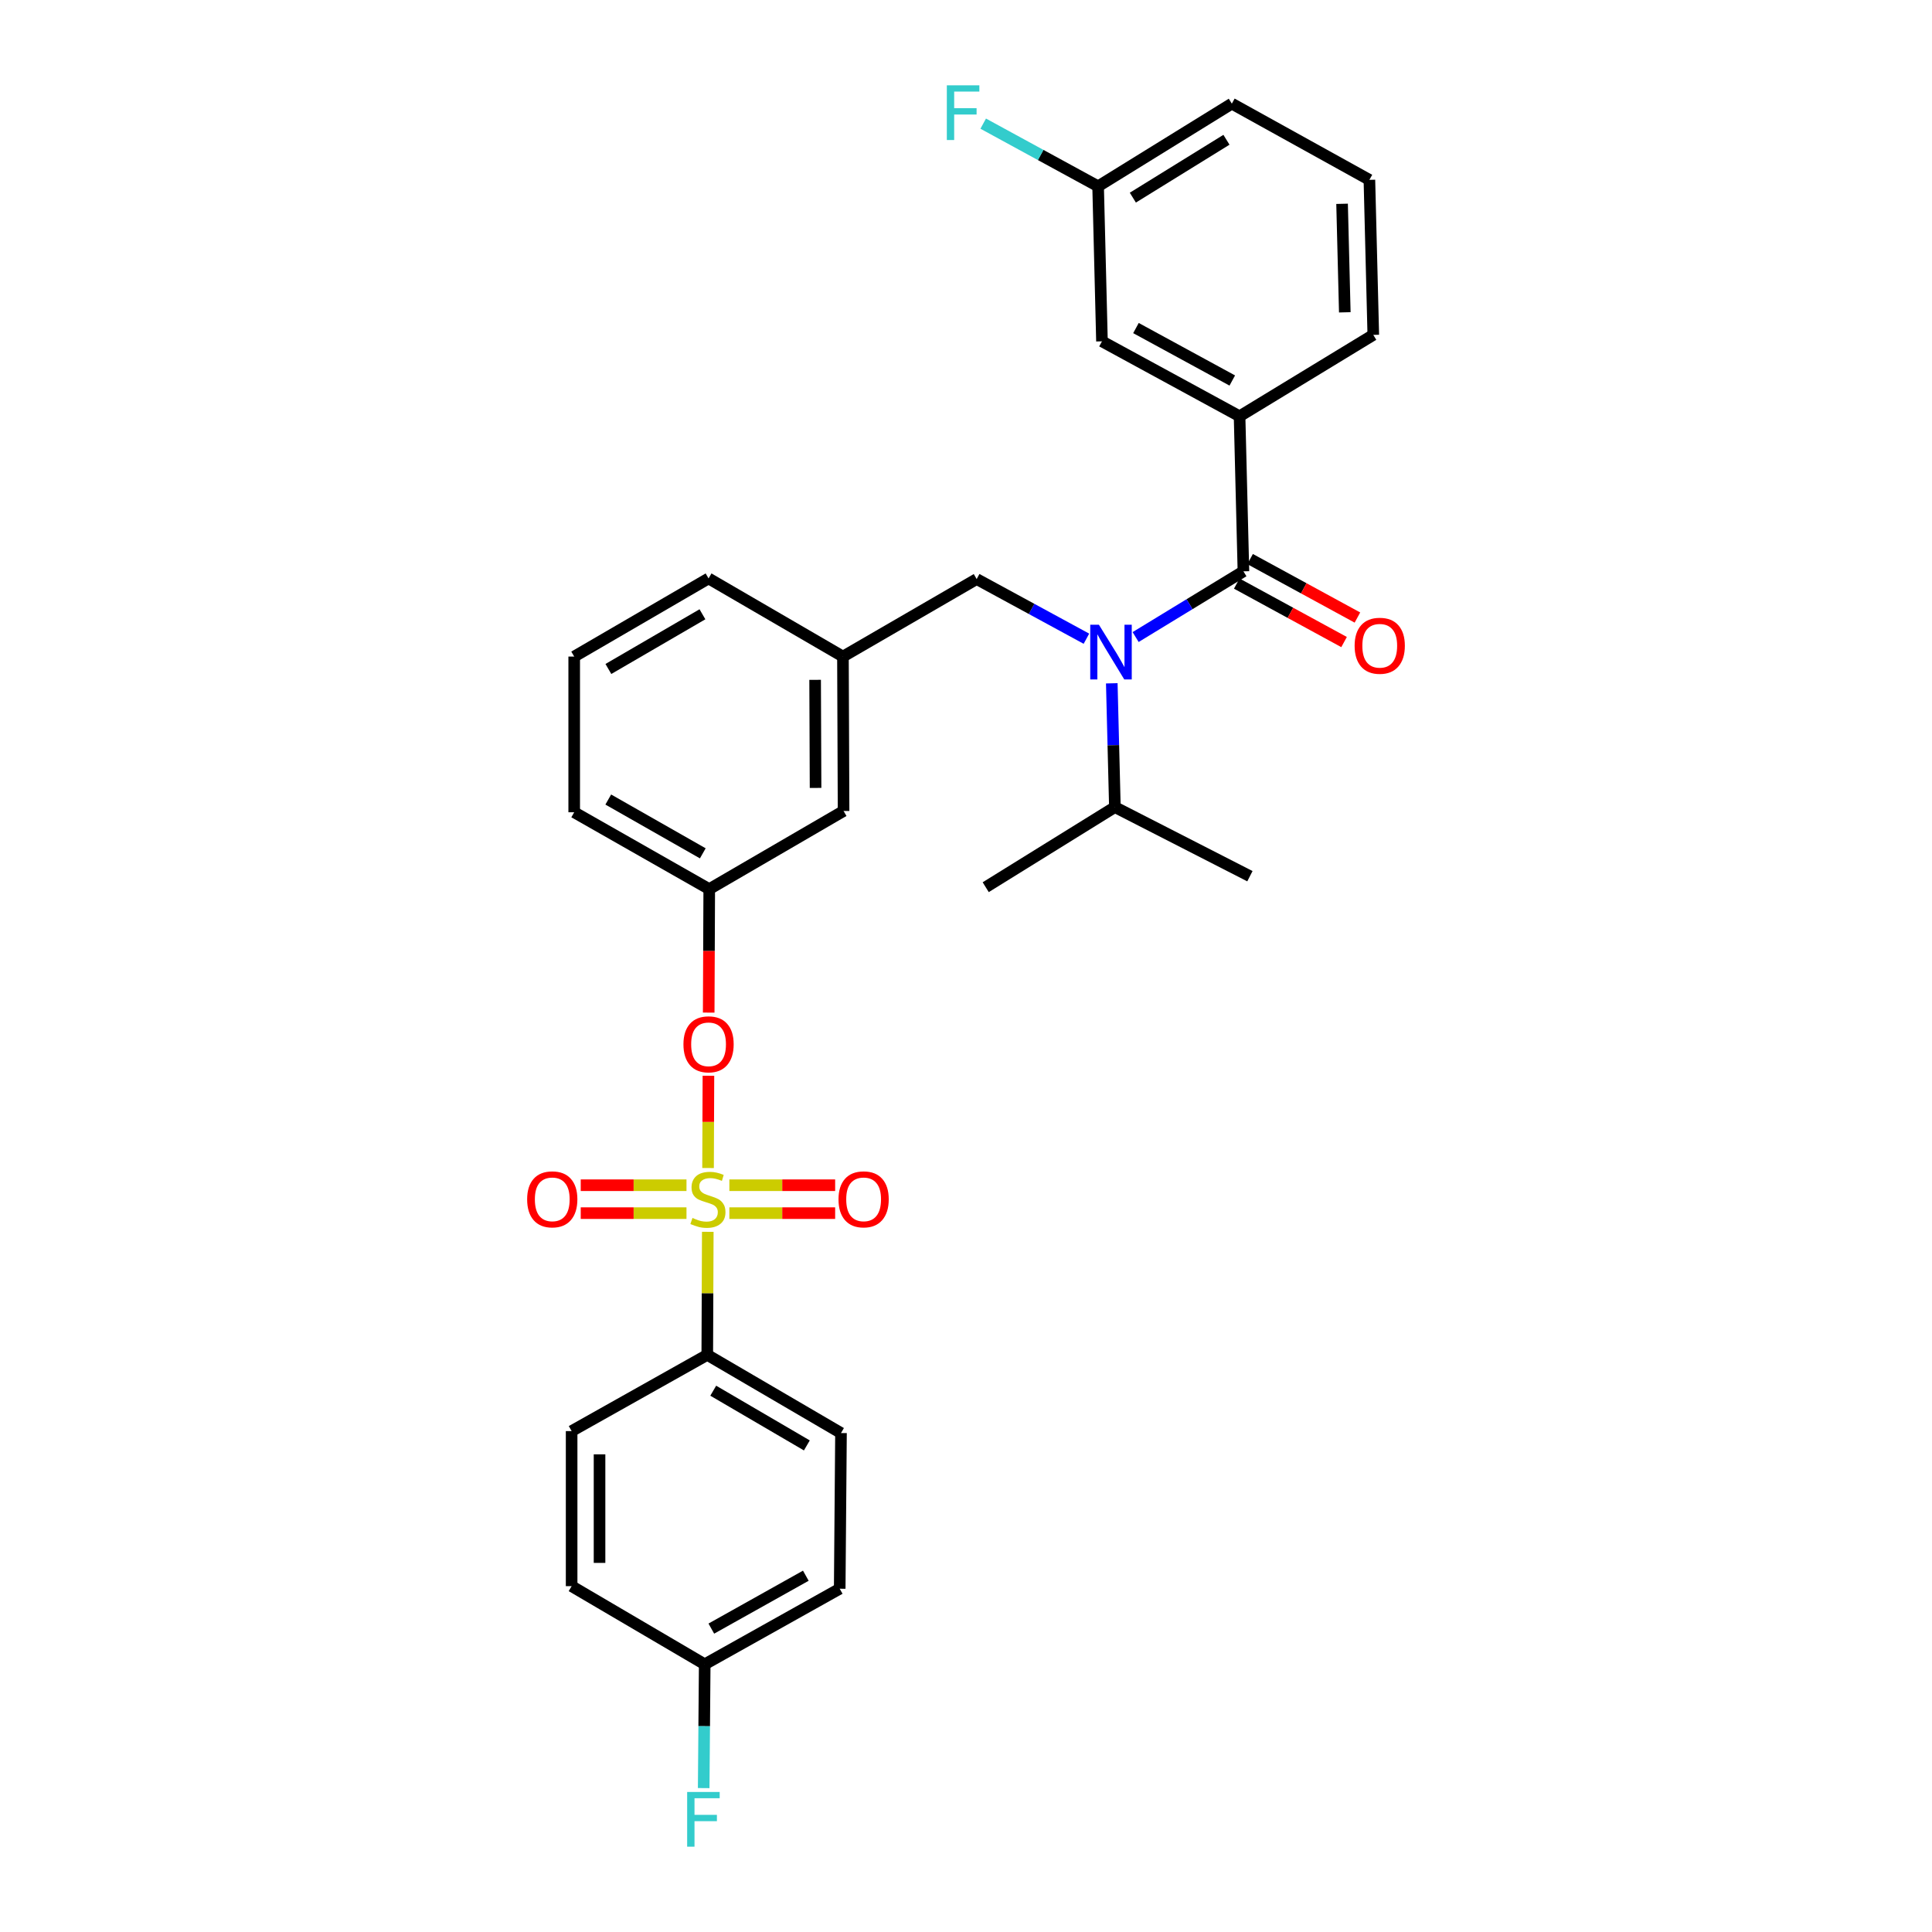 <?xml version='1.0' encoding='iso-8859-1'?>
<svg version='1.1' baseProfile='full'
              xmlns='http://www.w3.org/2000/svg'
                      xmlns:rdkit='http://www.rdkit.org/xml'
                      xmlns:xlink='http://www.w3.org/1999/xlink'
                  xml:space='preserve'
width='1000px' height='1000px' viewBox='0 0 1000 1000'>
<!-- END OF HEADER -->
<rect style='opacity:1.0;fill:#FFFFFF;stroke:none' width='1000' height='1000' x='0' y='0'> </rect>
<path class='bond-2' d='M 366.486,604.567 L 366.584,580.69' style='fill:none;fill-rule:evenodd;stroke:#CCCC00;stroke-width:6px;stroke-linecap:butt;stroke-linejoin:miter;stroke-opacity:1' />
<path class='bond-2' d='M 366.584,580.69 L 366.682,556.813' style='fill:none;fill-rule:evenodd;stroke:#FF0000;stroke-width:6px;stroke-linecap:butt;stroke-linejoin:miter;stroke-opacity:1' />
<path class='bond-4' d='M 366.349,637.588 L 366.216,669.435' style='fill:none;fill-rule:evenodd;stroke:#CCCC00;stroke-width:6px;stroke-linecap:butt;stroke-linejoin:miter;stroke-opacity:1' />
<path class='bond-4' d='M 366.216,669.435 L 366.083,701.281' style='fill:none;fill-rule:evenodd;stroke:#000000;stroke-width:6px;stroke-linecap:butt;stroke-linejoin:miter;stroke-opacity:1' />
<path class='bond-5' d='M 377.514,627.917 L 404.892,627.917' style='fill:none;fill-rule:evenodd;stroke:#CCCC00;stroke-width:6px;stroke-linecap:butt;stroke-linejoin:miter;stroke-opacity:1' />
<path class='bond-5' d='M 404.892,627.917 L 432.27,627.917' style='fill:none;fill-rule:evenodd;stroke:#FF0000;stroke-width:6px;stroke-linecap:butt;stroke-linejoin:miter;stroke-opacity:1' />
<path class='bond-5' d='M 377.514,613.469 L 404.892,613.469' style='fill:none;fill-rule:evenodd;stroke:#CCCC00;stroke-width:6px;stroke-linecap:butt;stroke-linejoin:miter;stroke-opacity:1' />
<path class='bond-5' d='M 404.892,613.469 L 432.27,613.469' style='fill:none;fill-rule:evenodd;stroke:#FF0000;stroke-width:6px;stroke-linecap:butt;stroke-linejoin:miter;stroke-opacity:1' />
<path class='bond-6' d='M 355.325,613.469 L 327.955,613.469' style='fill:none;fill-rule:evenodd;stroke:#CCCC00;stroke-width:6px;stroke-linecap:butt;stroke-linejoin:miter;stroke-opacity:1' />
<path class='bond-6' d='M 327.955,613.469 L 300.585,613.469' style='fill:none;fill-rule:evenodd;stroke:#FF0000;stroke-width:6px;stroke-linecap:butt;stroke-linejoin:miter;stroke-opacity:1' />
<path class='bond-6' d='M 355.325,627.917 L 327.955,627.917' style='fill:none;fill-rule:evenodd;stroke:#CCCC00;stroke-width:6px;stroke-linecap:butt;stroke-linejoin:miter;stroke-opacity:1' />
<path class='bond-6' d='M 327.955,627.917 L 300.585,627.917' style='fill:none;fill-rule:evenodd;stroke:#FF0000;stroke-width:6px;stroke-linecap:butt;stroke-linejoin:miter;stroke-opacity:1' />
<path class='bond-0' d='M 643.598,295.717 L 615.697,312.728' style='fill:none;fill-rule:evenodd;stroke:#000000;stroke-width:6px;stroke-linecap:butt;stroke-linejoin:miter;stroke-opacity:1' />
<path class='bond-0' d='M 615.697,312.728 L 587.797,329.739' style='fill:none;fill-rule:evenodd;stroke:#0000FF;stroke-width:6px;stroke-linecap:butt;stroke-linejoin:miter;stroke-opacity:1' />
<path class='bond-3' d='M 643.598,295.717 L 641.599,215.458' style='fill:none;fill-rule:evenodd;stroke:#000000;stroke-width:6px;stroke-linecap:butt;stroke-linejoin:miter;stroke-opacity:1' />
<path class='bond-8' d='M 640.141,302.06 L 667.914,317.194' style='fill:none;fill-rule:evenodd;stroke:#000000;stroke-width:6px;stroke-linecap:butt;stroke-linejoin:miter;stroke-opacity:1' />
<path class='bond-8' d='M 667.914,317.194 L 695.687,332.329' style='fill:none;fill-rule:evenodd;stroke:#FF0000;stroke-width:6px;stroke-linecap:butt;stroke-linejoin:miter;stroke-opacity:1' />
<path class='bond-8' d='M 647.054,289.373 L 674.827,304.508' style='fill:none;fill-rule:evenodd;stroke:#000000;stroke-width:6px;stroke-linecap:butt;stroke-linejoin:miter;stroke-opacity:1' />
<path class='bond-8' d='M 674.827,304.508 L 702.6,319.642' style='fill:none;fill-rule:evenodd;stroke:#FF0000;stroke-width:6px;stroke-linecap:butt;stroke-linejoin:miter;stroke-opacity:1' />
<path class='bond-1' d='M 562.331,330.599 L 533.927,315.16' style='fill:none;fill-rule:evenodd;stroke:#0000FF;stroke-width:6px;stroke-linecap:butt;stroke-linejoin:miter;stroke-opacity:1' />
<path class='bond-1' d='M 533.927,315.16 L 505.522,299.722' style='fill:none;fill-rule:evenodd;stroke:#000000;stroke-width:6px;stroke-linecap:butt;stroke-linejoin:miter;stroke-opacity:1' />
<path class='bond-12' d='M 575.456,353.678 L 576.26,385.716' style='fill:none;fill-rule:evenodd;stroke:#0000FF;stroke-width:6px;stroke-linecap:butt;stroke-linejoin:miter;stroke-opacity:1' />
<path class='bond-12' d='M 576.26,385.716 L 577.064,417.754' style='fill:none;fill-rule:evenodd;stroke:#000000;stroke-width:6px;stroke-linecap:butt;stroke-linejoin:miter;stroke-opacity:1' />
<path class='bond-10' d='M 366.821,524.124 L 366.961,492.166' style='fill:none;fill-rule:evenodd;stroke:#FF0000;stroke-width:6px;stroke-linecap:butt;stroke-linejoin:miter;stroke-opacity:1' />
<path class='bond-10' d='M 366.961,492.166 L 367.102,460.208' style='fill:none;fill-rule:evenodd;stroke:#000000;stroke-width:6px;stroke-linecap:butt;stroke-linejoin:miter;stroke-opacity:1' />
<path class='bond-9' d='M 641.599,215.458 L 570.378,176.673' style='fill:none;fill-rule:evenodd;stroke:#000000;stroke-width:6px;stroke-linecap:butt;stroke-linejoin:miter;stroke-opacity:1' />
<path class='bond-9' d='M 637.826,196.951 L 587.971,169.802' style='fill:none;fill-rule:evenodd;stroke:#000000;stroke-width:6px;stroke-linecap:butt;stroke-linejoin:miter;stroke-opacity:1' />
<path class='bond-22' d='M 641.599,215.458 L 710.813,173.334' style='fill:none;fill-rule:evenodd;stroke:#000000;stroke-width:6px;stroke-linecap:butt;stroke-linejoin:miter;stroke-opacity:1' />
<path class='bond-13' d='M 366.083,701.281 L 435.297,741.744' style='fill:none;fill-rule:evenodd;stroke:#000000;stroke-width:6px;stroke-linecap:butt;stroke-linejoin:miter;stroke-opacity:1' />
<path class='bond-13' d='M 369.173,719.824 L 417.623,748.148' style='fill:none;fill-rule:evenodd;stroke:#000000;stroke-width:6px;stroke-linecap:butt;stroke-linejoin:miter;stroke-opacity:1' />
<path class='bond-14' d='M 366.083,701.281 L 295.873,740.733' style='fill:none;fill-rule:evenodd;stroke:#000000;stroke-width:6px;stroke-linecap:butt;stroke-linejoin:miter;stroke-opacity:1' />
<path class='bond-7' d='M 505.522,299.722 L 436.308,339.839' style='fill:none;fill-rule:evenodd;stroke:#000000;stroke-width:6px;stroke-linecap:butt;stroke-linejoin:miter;stroke-opacity:1' />
<path class='bond-16' d='M 570.378,176.673 L 568.379,96.43' style='fill:none;fill-rule:evenodd;stroke:#000000;stroke-width:6px;stroke-linecap:butt;stroke-linejoin:miter;stroke-opacity:1' />
<path class='bond-15' d='M 367.102,460.208 L 436.629,419.761' style='fill:none;fill-rule:evenodd;stroke:#000000;stroke-width:6px;stroke-linecap:butt;stroke-linejoin:miter;stroke-opacity:1' />
<path class='bond-25' d='M 367.102,460.208 L 297.206,420.427' style='fill:none;fill-rule:evenodd;stroke:#000000;stroke-width:6px;stroke-linecap:butt;stroke-linejoin:miter;stroke-opacity:1' />
<path class='bond-25' d='M 363.764,441.684 L 314.837,413.838' style='fill:none;fill-rule:evenodd;stroke:#000000;stroke-width:6px;stroke-linecap:butt;stroke-linejoin:miter;stroke-opacity:1' />
<path class='bond-11' d='M 436.308,339.839 L 436.629,419.761' style='fill:none;fill-rule:evenodd;stroke:#000000;stroke-width:6px;stroke-linecap:butt;stroke-linejoin:miter;stroke-opacity:1' />
<path class='bond-11' d='M 421.908,351.886 L 422.133,407.831' style='fill:none;fill-rule:evenodd;stroke:#000000;stroke-width:6px;stroke-linecap:butt;stroke-linejoin:miter;stroke-opacity:1' />
<path class='bond-31' d='M 436.308,339.839 L 366.749,299.393' style='fill:none;fill-rule:evenodd;stroke:#000000;stroke-width:6px;stroke-linecap:butt;stroke-linejoin:miter;stroke-opacity:1' />
<path class='bond-28' d='M 577.064,417.754 L 646.953,453.521' style='fill:none;fill-rule:evenodd;stroke:#000000;stroke-width:6px;stroke-linecap:butt;stroke-linejoin:miter;stroke-opacity:1' />
<path class='bond-29' d='M 577.064,417.754 L 510.202,459.212' style='fill:none;fill-rule:evenodd;stroke:#000000;stroke-width:6px;stroke-linecap:butt;stroke-linejoin:miter;stroke-opacity:1' />
<path class='bond-18' d='M 435.297,741.744 L 434.631,822.324' style='fill:none;fill-rule:evenodd;stroke:#000000;stroke-width:6px;stroke-linecap:butt;stroke-linejoin:miter;stroke-opacity:1' />
<path class='bond-19' d='M 295.873,740.733 L 295.873,820.992' style='fill:none;fill-rule:evenodd;stroke:#000000;stroke-width:6px;stroke-linecap:butt;stroke-linejoin:miter;stroke-opacity:1' />
<path class='bond-19' d='M 310.321,752.771 L 310.321,808.953' style='fill:none;fill-rule:evenodd;stroke:#000000;stroke-width:6px;stroke-linecap:butt;stroke-linejoin:miter;stroke-opacity:1' />
<path class='bond-20' d='M 568.379,96.43 L 538.644,80.213' style='fill:none;fill-rule:evenodd;stroke:#000000;stroke-width:6px;stroke-linecap:butt;stroke-linejoin:miter;stroke-opacity:1' />
<path class='bond-20' d='M 538.644,80.213 L 508.909,63.996' style='fill:none;fill-rule:evenodd;stroke:#33CCCC;stroke-width:6px;stroke-linecap:butt;stroke-linejoin:miter;stroke-opacity:1' />
<path class='bond-32' d='M 568.379,96.43 L 637.594,53.639' style='fill:none;fill-rule:evenodd;stroke:#000000;stroke-width:6px;stroke-linecap:butt;stroke-linejoin:miter;stroke-opacity:1' />
<path class='bond-32' d='M 586.359,102.3 L 634.809,72.347' style='fill:none;fill-rule:evenodd;stroke:#000000;stroke-width:6px;stroke-linecap:butt;stroke-linejoin:miter;stroke-opacity:1' />
<path class='bond-17' d='M 364.758,861.438 L 295.873,820.992' style='fill:none;fill-rule:evenodd;stroke:#000000;stroke-width:6px;stroke-linecap:butt;stroke-linejoin:miter;stroke-opacity:1' />
<path class='bond-21' d='M 364.758,861.438 L 364.492,893.476' style='fill:none;fill-rule:evenodd;stroke:#000000;stroke-width:6px;stroke-linecap:butt;stroke-linejoin:miter;stroke-opacity:1' />
<path class='bond-21' d='M 364.492,893.476 L 364.226,925.515' style='fill:none;fill-rule:evenodd;stroke:#33CCCC;stroke-width:6px;stroke-linecap:butt;stroke-linejoin:miter;stroke-opacity:1' />
<path class='bond-30' d='M 364.758,861.438 L 434.631,822.324' style='fill:none;fill-rule:evenodd;stroke:#000000;stroke-width:6px;stroke-linecap:butt;stroke-linejoin:miter;stroke-opacity:1' />
<path class='bond-30' d='M 368.182,842.964 L 417.092,815.584' style='fill:none;fill-rule:evenodd;stroke:#000000;stroke-width:6px;stroke-linecap:butt;stroke-linejoin:miter;stroke-opacity:1' />
<path class='bond-23' d='M 710.813,173.334 L 708.798,93.091' style='fill:none;fill-rule:evenodd;stroke:#000000;stroke-width:6px;stroke-linecap:butt;stroke-linejoin:miter;stroke-opacity:1' />
<path class='bond-23' d='M 696.067,161.66 L 694.657,105.49' style='fill:none;fill-rule:evenodd;stroke:#000000;stroke-width:6px;stroke-linecap:butt;stroke-linejoin:miter;stroke-opacity:1' />
<path class='bond-27' d='M 708.798,93.091 L 637.594,53.639' style='fill:none;fill-rule:evenodd;stroke:#000000;stroke-width:6px;stroke-linecap:butt;stroke-linejoin:miter;stroke-opacity:1' />
<path class='bond-24' d='M 297.206,339.839 L 297.206,420.427' style='fill:none;fill-rule:evenodd;stroke:#000000;stroke-width:6px;stroke-linecap:butt;stroke-linejoin:miter;stroke-opacity:1' />
<path class='bond-26' d='M 297.206,339.839 L 366.749,299.393' style='fill:none;fill-rule:evenodd;stroke:#000000;stroke-width:6px;stroke-linecap:butt;stroke-linejoin:miter;stroke-opacity:1' />
<path class='bond-26' d='M 314.901,346.262 L 363.581,317.949' style='fill:none;fill-rule:evenodd;stroke:#000000;stroke-width:6px;stroke-linecap:butt;stroke-linejoin:miter;stroke-opacity:1' />
<path  class='atom-0' d='M 358.42 630.413
Q 358.74 630.533, 360.06 631.093
Q 361.38 631.653, 362.82 632.013
Q 364.3 632.333, 365.74 632.333
Q 368.42 632.333, 369.98 631.053
Q 371.54 629.733, 371.54 627.453
Q 371.54 625.893, 370.74 624.933
Q 369.98 623.973, 368.78 623.453
Q 367.58 622.933, 365.58 622.333
Q 363.06 621.573, 361.54 620.853
Q 360.06 620.133, 358.98 618.613
Q 357.94 617.093, 357.94 614.533
Q 357.94 610.973, 360.34 608.773
Q 362.78 606.573, 367.58 606.573
Q 370.86 606.573, 374.58 608.133
L 373.66 611.213
Q 370.26 609.813, 367.7 609.813
Q 364.94 609.813, 363.42 610.973
Q 361.9 612.093, 361.94 614.053
Q 361.94 615.573, 362.7 616.493
Q 363.5 617.413, 364.62 617.933
Q 365.78 618.453, 367.7 619.053
Q 370.26 619.853, 371.78 620.653
Q 373.3 621.453, 374.38 623.093
Q 375.5 624.693, 375.5 627.453
Q 375.5 631.373, 372.86 633.493
Q 370.26 635.573, 365.9 635.573
Q 363.38 635.573, 361.46 635.013
Q 359.58 634.493, 357.34 633.573
L 358.42 630.413
' fill='#CCCC00'/>
<path  class='atom-2' d='M 568.79 323.352
L 578.07 338.352
Q 578.99 339.832, 580.47 342.512
Q 581.95 345.192, 582.03 345.352
L 582.03 323.352
L 585.79 323.352
L 585.79 351.672
L 581.91 351.672
L 571.95 335.272
Q 570.79 333.352, 569.55 331.152
Q 568.35 328.952, 567.99 328.272
L 567.99 351.672
L 564.31 351.672
L 564.31 323.352
L 568.79 323.352
' fill='#0000FF'/>
<path  class='atom-3' d='M 353.749 540.531
Q 353.749 533.731, 357.109 529.931
Q 360.469 526.131, 366.749 526.131
Q 373.029 526.131, 376.389 529.931
Q 379.749 533.731, 379.749 540.531
Q 379.749 547.411, 376.349 551.331
Q 372.949 555.211, 366.749 555.211
Q 360.509 555.211, 357.109 551.331
Q 353.749 547.451, 353.749 540.531
M 366.749 552.011
Q 371.069 552.011, 373.389 549.131
Q 375.749 546.211, 375.749 540.531
Q 375.749 534.971, 373.389 532.171
Q 371.069 529.331, 366.749 529.331
Q 362.429 529.331, 360.069 532.131
Q 357.749 534.931, 357.749 540.531
Q 357.749 546.251, 360.069 549.131
Q 362.429 552.011, 366.749 552.011
' fill='#FF0000'/>
<path  class='atom-6' d='M 434.008 620.773
Q 434.008 613.973, 437.368 610.173
Q 440.728 606.373, 447.008 606.373
Q 453.288 606.373, 456.648 610.173
Q 460.008 613.973, 460.008 620.773
Q 460.008 627.653, 456.608 631.573
Q 453.208 635.453, 447.008 635.453
Q 440.768 635.453, 437.368 631.573
Q 434.008 627.693, 434.008 620.773
M 447.008 632.253
Q 451.328 632.253, 453.648 629.373
Q 456.008 626.453, 456.008 620.773
Q 456.008 615.213, 453.648 612.413
Q 451.328 609.573, 447.008 609.573
Q 442.688 609.573, 440.328 612.373
Q 438.008 615.173, 438.008 620.773
Q 438.008 626.493, 440.328 629.373
Q 442.688 632.253, 447.008 632.253
' fill='#FF0000'/>
<path  class='atom-7' d='M 272.848 620.773
Q 272.848 613.973, 276.208 610.173
Q 279.568 606.373, 285.848 606.373
Q 292.128 606.373, 295.488 610.173
Q 298.848 613.973, 298.848 620.773
Q 298.848 627.653, 295.448 631.573
Q 292.048 635.453, 285.848 635.453
Q 279.608 635.453, 276.208 631.573
Q 272.848 627.693, 272.848 620.773
M 285.848 632.253
Q 290.168 632.253, 292.488 629.373
Q 294.848 626.453, 294.848 620.773
Q 294.848 615.213, 292.488 612.413
Q 290.168 609.573, 285.848 609.573
Q 281.528 609.573, 279.168 612.373
Q 276.848 615.173, 276.848 620.773
Q 276.848 626.493, 279.168 629.373
Q 281.528 632.253, 285.848 632.253
' fill='#FF0000'/>
<path  class='atom-9' d='M 701.152 334.244
Q 701.152 327.444, 704.512 323.644
Q 707.872 319.844, 714.152 319.844
Q 720.432 319.844, 723.792 323.644
Q 727.152 327.444, 727.152 334.244
Q 727.152 341.124, 723.752 345.044
Q 720.352 348.924, 714.152 348.924
Q 707.912 348.924, 704.512 345.044
Q 701.152 341.164, 701.152 334.244
M 714.152 345.724
Q 718.472 345.724, 720.792 342.844
Q 723.152 339.924, 723.152 334.244
Q 723.152 328.684, 720.792 325.884
Q 718.472 323.044, 714.152 323.044
Q 709.832 323.044, 707.472 325.844
Q 705.152 328.644, 705.152 334.244
Q 705.152 339.964, 707.472 342.844
Q 709.832 345.724, 714.152 345.724
' fill='#FF0000'/>
<path  class='atom-21' d='M 490.079 44.159
L 506.919 44.159
L 506.919 47.399
L 493.879 47.399
L 493.879 55.999
L 505.479 55.999
L 505.479 59.279
L 493.879 59.279
L 493.879 72.479
L 490.079 72.479
L 490.079 44.159
' fill='#33CCCC'/>
<path  class='atom-22' d='M 355.672 927.521
L 372.512 927.521
L 372.512 930.761
L 359.472 930.761
L 359.472 939.361
L 371.072 939.361
L 371.072 942.641
L 359.472 942.641
L 359.472 955.841
L 355.672 955.841
L 355.672 927.521
' fill='#33CCCC'/>
</svg>
